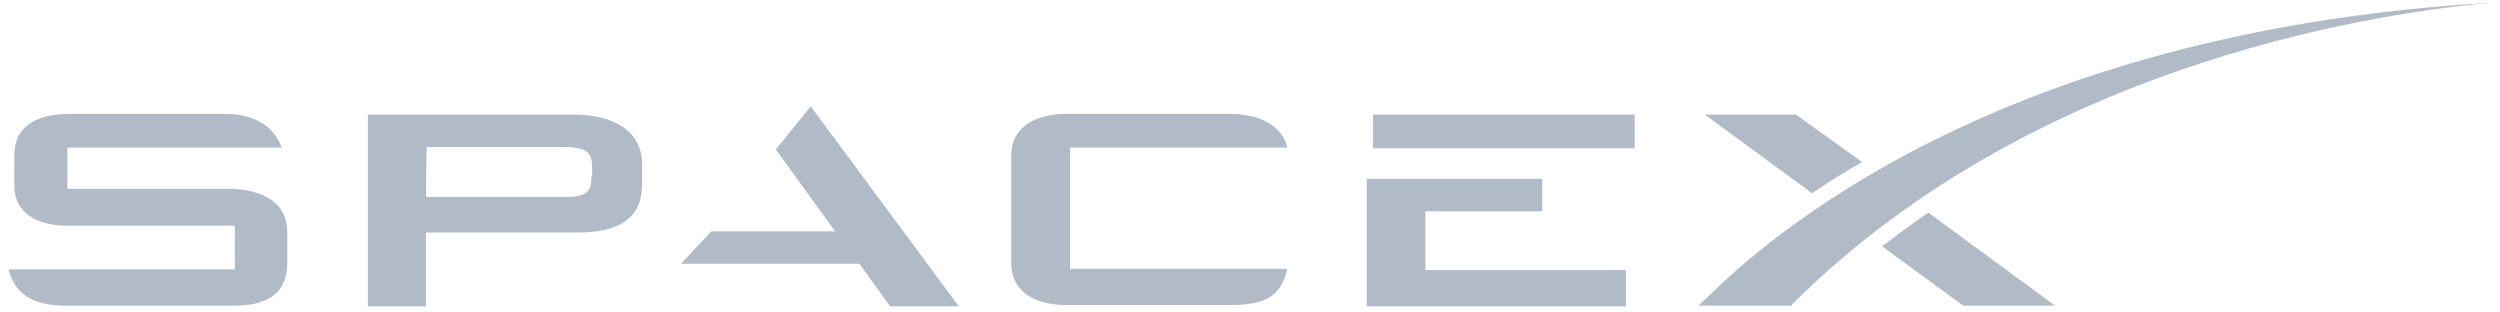 <svg width="160" height="20" viewBox="0 0 160 20" fill="none" xmlns="http://www.w3.org/2000/svg">
<path d="M14.948 12.086H4.313V9.447H18.026C17.666 8.328 16.507 7.288 14.468 7.288H4.513C2.235 7.288 0.915 8.128 0.915 9.967V11.926C0.915 13.525 2.275 14.444 4.273 14.444H15.028V17.243H0.555C0.915 18.762 2.075 19.562 4.154 19.562H14.988C17.267 19.562 18.386 18.682 18.386 16.803V14.844C18.386 13.125 17.067 12.206 14.948 12.086ZM36.656 7.328H23.543V19.602H27.261V14.884H36.936C39.614 14.884 41.094 13.965 41.094 11.806V10.447C41.054 8.448 39.375 7.328 36.656 7.328ZM37.855 11.246C37.855 12.126 37.696 12.605 36.256 12.605H27.261L27.301 9.407H36.096C37.696 9.407 37.895 9.887 37.895 10.726V11.246H37.855ZM53.447 14.804H45.531L43.572 16.883H55.006L56.965 19.602H61.363L51.888 6.808L49.649 9.567L53.447 14.804ZM68.479 9.447H82.392C82.032 8.008 80.633 7.288 78.634 7.288H68.239C66.44 7.288 64.721 8.008 64.721 9.967V16.843C64.721 18.802 66.44 19.522 68.239 19.522H78.754C81.152 19.522 81.992 18.842 82.392 17.203H68.479V9.447ZM98.703 13.525V11.446H87.469V19.602H104.06V17.283H91.227V13.525H98.703ZM87.869 7.328H104.62V9.487H87.869V7.328ZM114.934 7.328H109.097L115.974 12.366C116.973 11.686 118.133 10.966 119.172 10.367L114.934 7.328ZM123.41 13.605C122.41 14.284 121.411 15.044 120.451 15.764L125.649 19.562H131.525L123.41 13.605Z" fill="#B1BBC8"/>
<path d="M159.47 0.172C127.488 2.011 112.695 15.684 109.377 18.922L108.698 19.562H114.614C130.606 3.53 153.594 0.692 159.47 0.172Z" fill="#B1BBC8"/>
</svg>
